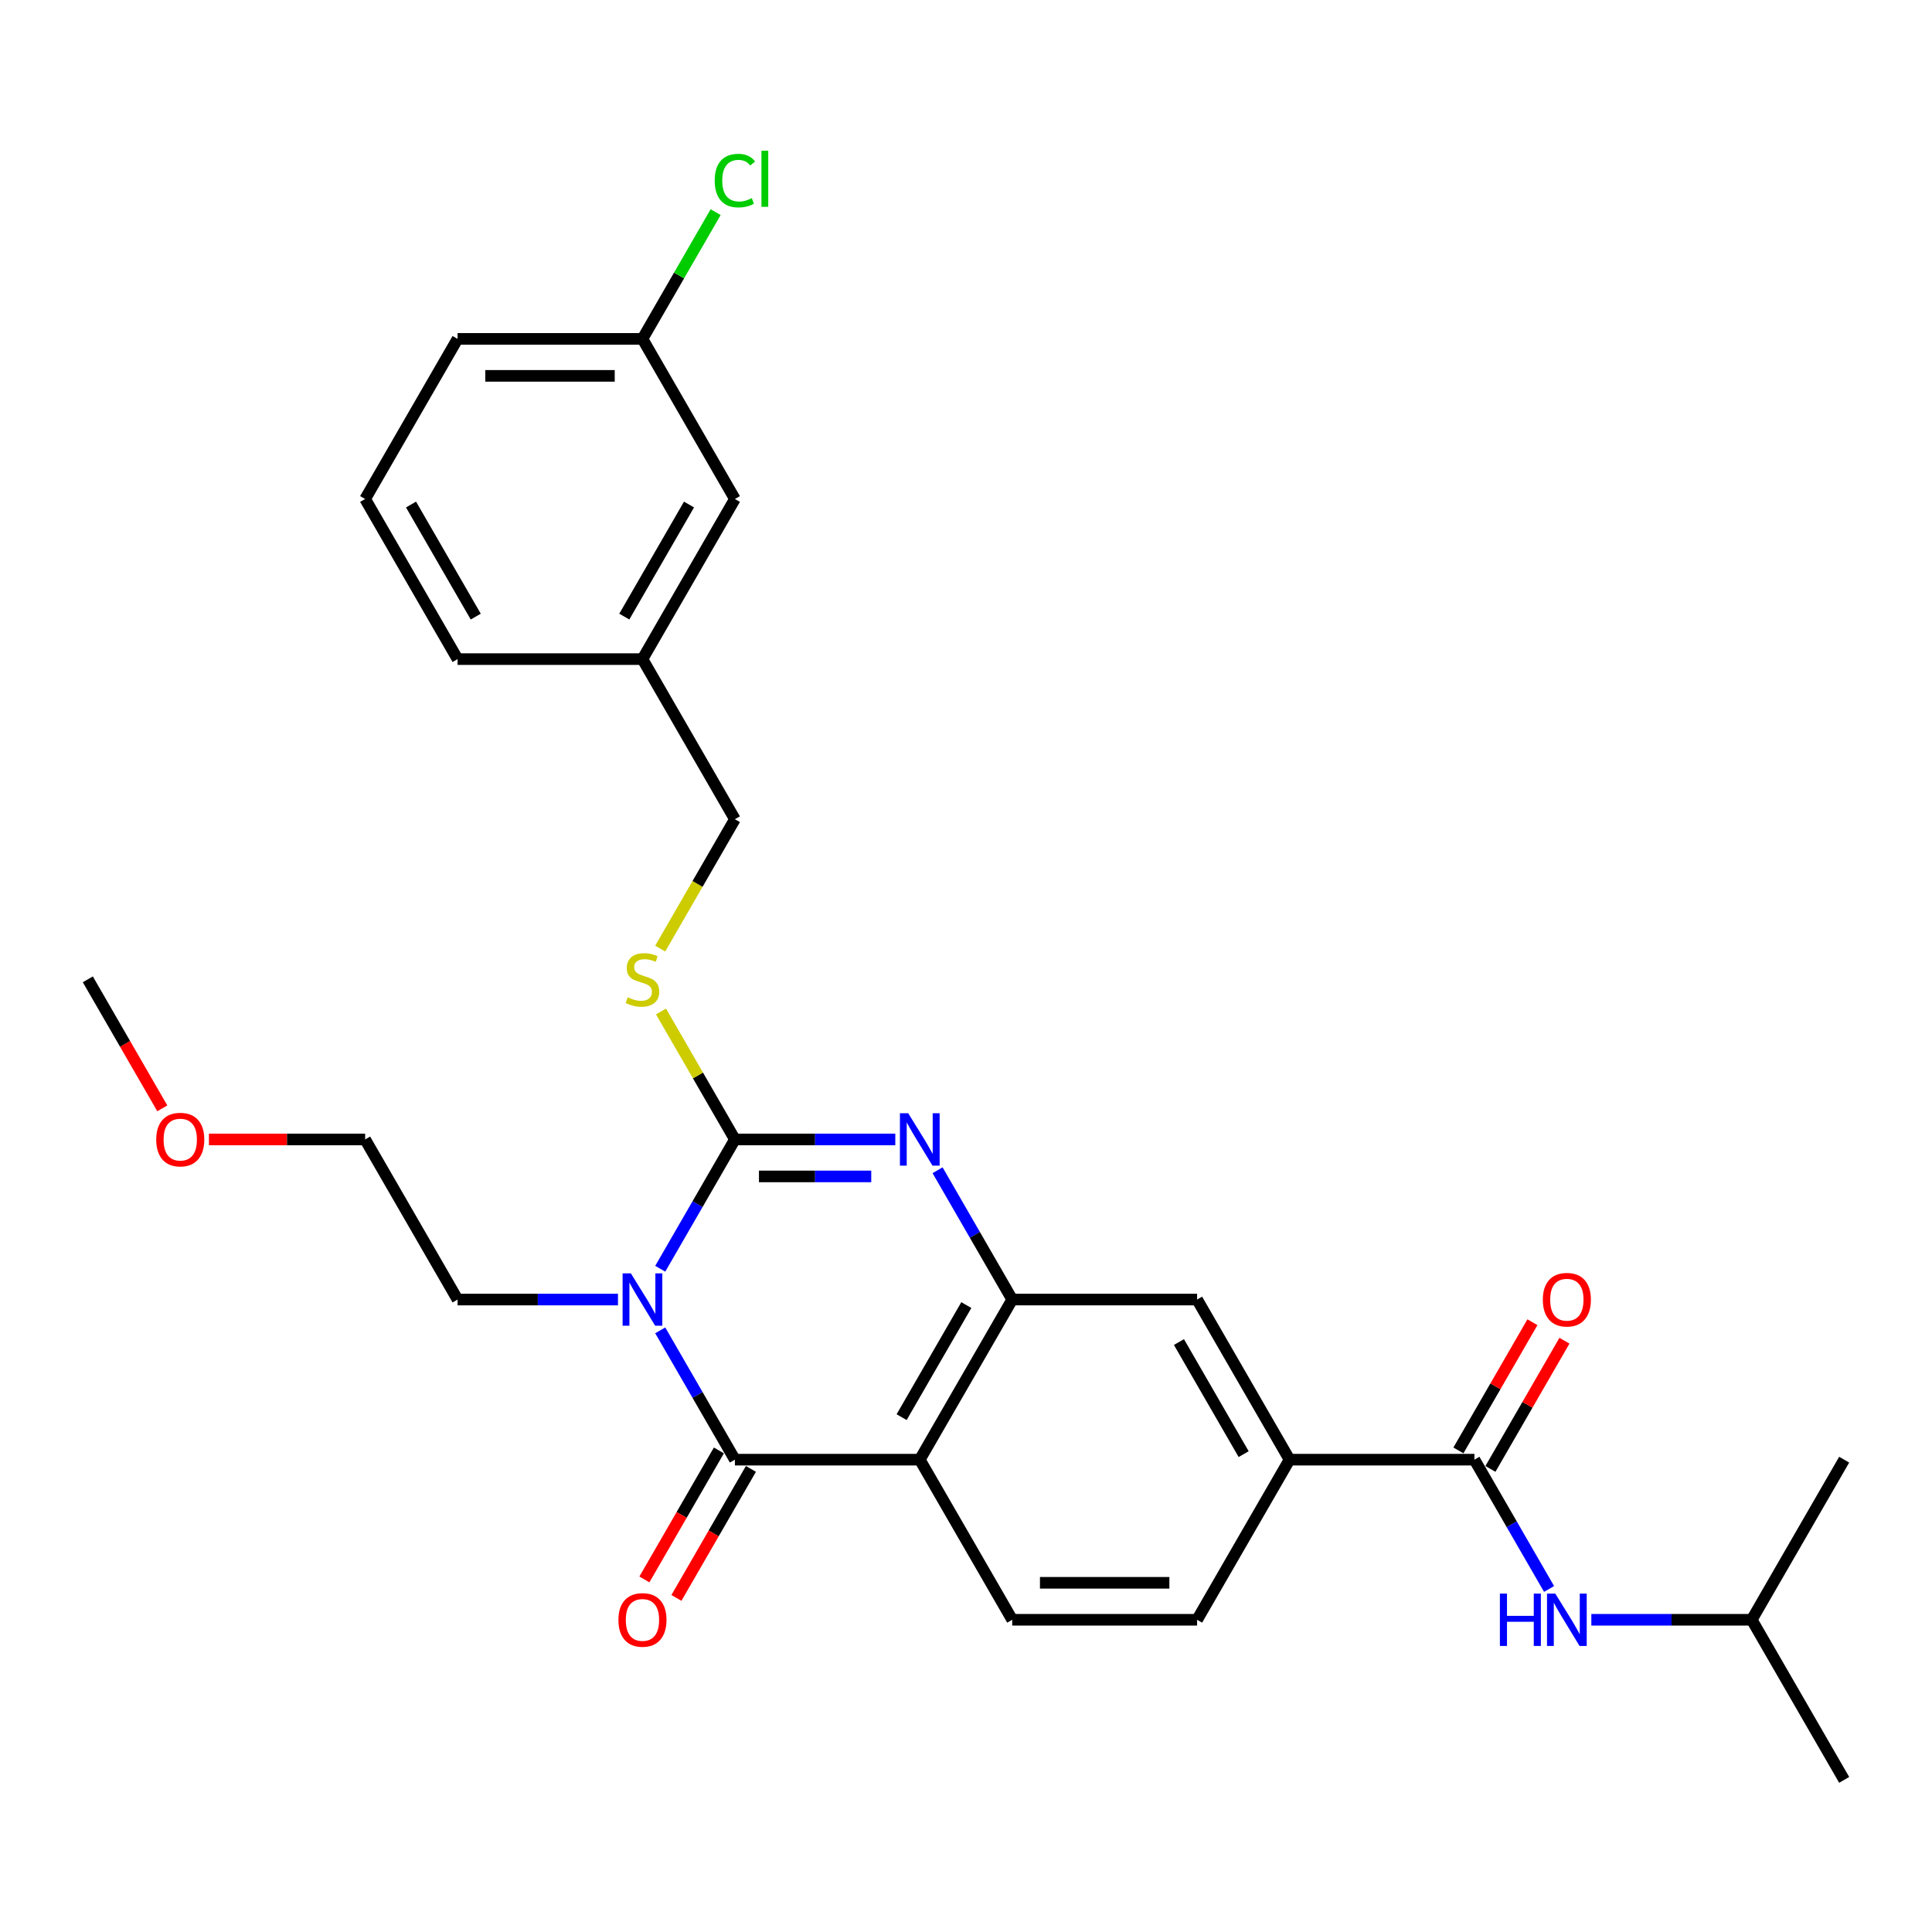 <?xml version='1.0' encoding='iso-8859-1'?>
<svg version='1.1' baseProfile='full'
              xmlns='http://www.w3.org/2000/svg'
                      xmlns:rdkit='http://www.rdkit.org/xml'
                      xmlns:xlink='http://www.w3.org/1999/xlink'
                  xml:space='preserve'
width='1000px' height='1000px' viewBox='0 0 1000 1000'>
<!-- END OF HEADER -->
<rect style='opacity:1.0;fill:#FFFFFF;stroke:none' width='1000' height='1000' x='0' y='0'> </rect>
<path class='bond-0' d='M 341.74,656.704 L 361.062,623.239' style='fill:none;fill-rule:evenodd;stroke:#0000FF;stroke-width:6px;stroke-linecap:butt;stroke-linejoin:miter;stroke-opacity:1' />
<path class='bond-0' d='M 361.062,623.239 L 380.383,589.773' style='fill:none;fill-rule:evenodd;stroke:#000000;stroke-width:6px;stroke-linecap:butt;stroke-linejoin:miter;stroke-opacity:1' />
<path class='bond-1' d='M 341.74,688.589 L 361.062,722.054' style='fill:none;fill-rule:evenodd;stroke:#0000FF;stroke-width:6px;stroke-linecap:butt;stroke-linejoin:miter;stroke-opacity:1' />
<path class='bond-1' d='M 361.062,722.054 L 380.383,755.52' style='fill:none;fill-rule:evenodd;stroke:#000000;stroke-width:6px;stroke-linecap:butt;stroke-linejoin:miter;stroke-opacity:1' />
<path class='bond-14' d='M 319.866,672.646 L 278.354,672.646' style='fill:none;fill-rule:evenodd;stroke:#0000FF;stroke-width:6px;stroke-linecap:butt;stroke-linejoin:miter;stroke-opacity:1' />
<path class='bond-14' d='M 278.354,672.646 L 236.842,672.646' style='fill:none;fill-rule:evenodd;stroke:#000000;stroke-width:6px;stroke-linecap:butt;stroke-linejoin:miter;stroke-opacity:1' />
<path class='bond-2' d='M 380.383,589.773 L 421.895,589.773' style='fill:none;fill-rule:evenodd;stroke:#000000;stroke-width:6px;stroke-linecap:butt;stroke-linejoin:miter;stroke-opacity:1' />
<path class='bond-2' d='M 421.895,589.773 L 463.407,589.773' style='fill:none;fill-rule:evenodd;stroke:#0000FF;stroke-width:6px;stroke-linecap:butt;stroke-linejoin:miter;stroke-opacity:1' />
<path class='bond-2' d='M 392.836,608.912 L 421.895,608.912' style='fill:none;fill-rule:evenodd;stroke:#000000;stroke-width:6px;stroke-linecap:butt;stroke-linejoin:miter;stroke-opacity:1' />
<path class='bond-2' d='M 421.895,608.912 L 450.953,608.912' style='fill:none;fill-rule:evenodd;stroke:#0000FF;stroke-width:6px;stroke-linecap:butt;stroke-linejoin:miter;stroke-opacity:1' />
<path class='bond-6' d='M 380.383,589.773 L 361.26,556.652' style='fill:none;fill-rule:evenodd;stroke:#000000;stroke-width:6px;stroke-linecap:butt;stroke-linejoin:miter;stroke-opacity:1' />
<path class='bond-6' d='M 361.26,556.652 L 342.138,523.532' style='fill:none;fill-rule:evenodd;stroke:#CCCC00;stroke-width:6px;stroke-linecap:butt;stroke-linejoin:miter;stroke-opacity:1' />
<path class='bond-3' d='M 380.383,755.52 L 476.077,755.52' style='fill:none;fill-rule:evenodd;stroke:#000000;stroke-width:6px;stroke-linecap:butt;stroke-linejoin:miter;stroke-opacity:1' />
<path class='bond-11' d='M 372.095,750.735 L 352.818,784.124' style='fill:none;fill-rule:evenodd;stroke:#000000;stroke-width:6px;stroke-linecap:butt;stroke-linejoin:miter;stroke-opacity:1' />
<path class='bond-11' d='M 352.818,784.124 L 333.541,817.513' style='fill:none;fill-rule:evenodd;stroke:#FF0000;stroke-width:6px;stroke-linecap:butt;stroke-linejoin:miter;stroke-opacity:1' />
<path class='bond-11' d='M 388.67,760.304 L 369.393,793.693' style='fill:none;fill-rule:evenodd;stroke:#000000;stroke-width:6px;stroke-linecap:butt;stroke-linejoin:miter;stroke-opacity:1' />
<path class='bond-11' d='M 369.393,793.693 L 350.116,827.082' style='fill:none;fill-rule:evenodd;stroke:#FF0000;stroke-width:6px;stroke-linecap:butt;stroke-linejoin:miter;stroke-opacity:1' />
<path class='bond-29' d='M 485.281,605.716 L 504.602,639.181' style='fill:none;fill-rule:evenodd;stroke:#0000FF;stroke-width:6px;stroke-linecap:butt;stroke-linejoin:miter;stroke-opacity:1' />
<path class='bond-29' d='M 504.602,639.181 L 523.923,672.646' style='fill:none;fill-rule:evenodd;stroke:#000000;stroke-width:6px;stroke-linecap:butt;stroke-linejoin:miter;stroke-opacity:1' />
<path class='bond-4' d='M 476.077,755.52 L 523.923,672.646' style='fill:none;fill-rule:evenodd;stroke:#000000;stroke-width:6px;stroke-linecap:butt;stroke-linejoin:miter;stroke-opacity:1' />
<path class='bond-4' d='M 466.679,733.519 L 500.172,675.508' style='fill:none;fill-rule:evenodd;stroke:#000000;stroke-width:6px;stroke-linecap:butt;stroke-linejoin:miter;stroke-opacity:1' />
<path class='bond-9' d='M 476.077,755.52 L 523.923,838.393' style='fill:none;fill-rule:evenodd;stroke:#000000;stroke-width:6px;stroke-linecap:butt;stroke-linejoin:miter;stroke-opacity:1' />
<path class='bond-8' d='M 523.923,672.646 L 619.617,672.646' style='fill:none;fill-rule:evenodd;stroke:#000000;stroke-width:6px;stroke-linecap:butt;stroke-linejoin:miter;stroke-opacity:1' />
<path class='bond-5' d='M 763.158,755.52 L 667.464,755.52' style='fill:none;fill-rule:evenodd;stroke:#000000;stroke-width:6px;stroke-linecap:butt;stroke-linejoin:miter;stroke-opacity:1' />
<path class='bond-10' d='M 763.158,755.52 L 782.479,788.985' style='fill:none;fill-rule:evenodd;stroke:#000000;stroke-width:6px;stroke-linecap:butt;stroke-linejoin:miter;stroke-opacity:1' />
<path class='bond-10' d='M 782.479,788.985 L 801.8,822.45' style='fill:none;fill-rule:evenodd;stroke:#0000FF;stroke-width:6px;stroke-linecap:butt;stroke-linejoin:miter;stroke-opacity:1' />
<path class='bond-12' d='M 771.445,760.304 L 790.601,727.126' style='fill:none;fill-rule:evenodd;stroke:#000000;stroke-width:6px;stroke-linecap:butt;stroke-linejoin:miter;stroke-opacity:1' />
<path class='bond-12' d='M 790.601,727.126 L 809.756,693.948' style='fill:none;fill-rule:evenodd;stroke:#FF0000;stroke-width:6px;stroke-linecap:butt;stroke-linejoin:miter;stroke-opacity:1' />
<path class='bond-12' d='M 754.871,750.735 L 774.026,717.557' style='fill:none;fill-rule:evenodd;stroke:#000000;stroke-width:6px;stroke-linecap:butt;stroke-linejoin:miter;stroke-opacity:1' />
<path class='bond-12' d='M 774.026,717.557 L 793.182,684.379' style='fill:none;fill-rule:evenodd;stroke:#FF0000;stroke-width:6px;stroke-linecap:butt;stroke-linejoin:miter;stroke-opacity:1' />
<path class='bond-15' d='M 341.718,490.996 L 361.051,457.511' style='fill:none;fill-rule:evenodd;stroke:#CCCC00;stroke-width:6px;stroke-linecap:butt;stroke-linejoin:miter;stroke-opacity:1' />
<path class='bond-15' d='M 361.051,457.511 L 380.383,424.027' style='fill:none;fill-rule:evenodd;stroke:#000000;stroke-width:6px;stroke-linecap:butt;stroke-linejoin:miter;stroke-opacity:1' />
<path class='bond-7' d='M 667.464,755.52 L 619.617,838.393' style='fill:none;fill-rule:evenodd;stroke:#000000;stroke-width:6px;stroke-linecap:butt;stroke-linejoin:miter;stroke-opacity:1' />
<path class='bond-30' d='M 667.464,755.52 L 619.617,672.646' style='fill:none;fill-rule:evenodd;stroke:#000000;stroke-width:6px;stroke-linecap:butt;stroke-linejoin:miter;stroke-opacity:1' />
<path class='bond-30' d='M 643.712,752.658 L 610.22,694.647' style='fill:none;fill-rule:evenodd;stroke:#000000;stroke-width:6px;stroke-linecap:butt;stroke-linejoin:miter;stroke-opacity:1' />
<path class='bond-13' d='M 523.923,838.393 L 619.617,838.393' style='fill:none;fill-rule:evenodd;stroke:#000000;stroke-width:6px;stroke-linecap:butt;stroke-linejoin:miter;stroke-opacity:1' />
<path class='bond-13' d='M 538.278,819.254 L 605.263,819.254' style='fill:none;fill-rule:evenodd;stroke:#000000;stroke-width:6px;stroke-linecap:butt;stroke-linejoin:miter;stroke-opacity:1' />
<path class='bond-20' d='M 823.675,838.393 L 865.187,838.393' style='fill:none;fill-rule:evenodd;stroke:#0000FF;stroke-width:6px;stroke-linecap:butt;stroke-linejoin:miter;stroke-opacity:1' />
<path class='bond-20' d='M 865.187,838.393 L 906.699,838.393' style='fill:none;fill-rule:evenodd;stroke:#000000;stroke-width:6px;stroke-linecap:butt;stroke-linejoin:miter;stroke-opacity:1' />
<path class='bond-25' d='M 236.842,672.646 L 188.995,589.773' style='fill:none;fill-rule:evenodd;stroke:#000000;stroke-width:6px;stroke-linecap:butt;stroke-linejoin:miter;stroke-opacity:1' />
<path class='bond-18' d='M 380.383,424.027 L 332.536,341.154' style='fill:none;fill-rule:evenodd;stroke:#000000;stroke-width:6px;stroke-linecap:butt;stroke-linejoin:miter;stroke-opacity:1' />
<path class='bond-16' d='M 380.383,258.28 L 332.536,341.154' style='fill:none;fill-rule:evenodd;stroke:#000000;stroke-width:6px;stroke-linecap:butt;stroke-linejoin:miter;stroke-opacity:1' />
<path class='bond-16' d='M 356.631,261.142 L 323.138,319.153' style='fill:none;fill-rule:evenodd;stroke:#000000;stroke-width:6px;stroke-linecap:butt;stroke-linejoin:miter;stroke-opacity:1' />
<path class='bond-17' d='M 380.383,258.28 L 332.536,175.407' style='fill:none;fill-rule:evenodd;stroke:#000000;stroke-width:6px;stroke-linecap:butt;stroke-linejoin:miter;stroke-opacity:1' />
<path class='bond-19' d='M 332.536,175.407 L 351.476,142.602' style='fill:none;fill-rule:evenodd;stroke:#000000;stroke-width:6px;stroke-linecap:butt;stroke-linejoin:miter;stroke-opacity:1' />
<path class='bond-19' d='M 351.476,142.602 L 370.416,109.797' style='fill:none;fill-rule:evenodd;stroke:#00CC00;stroke-width:6px;stroke-linecap:butt;stroke-linejoin:miter;stroke-opacity:1' />
<path class='bond-31' d='M 332.536,175.407 L 236.842,175.407' style='fill:none;fill-rule:evenodd;stroke:#000000;stroke-width:6px;stroke-linecap:butt;stroke-linejoin:miter;stroke-opacity:1' />
<path class='bond-31' d='M 318.182,194.546 L 251.196,194.546' style='fill:none;fill-rule:evenodd;stroke:#000000;stroke-width:6px;stroke-linecap:butt;stroke-linejoin:miter;stroke-opacity:1' />
<path class='bond-24' d='M 332.536,341.154 L 236.842,341.154' style='fill:none;fill-rule:evenodd;stroke:#000000;stroke-width:6px;stroke-linecap:butt;stroke-linejoin:miter;stroke-opacity:1' />
<path class='bond-27' d='M 906.699,838.393 L 954.545,921.266' style='fill:none;fill-rule:evenodd;stroke:#000000;stroke-width:6px;stroke-linecap:butt;stroke-linejoin:miter;stroke-opacity:1' />
<path class='bond-28' d='M 906.699,838.393 L 954.545,755.52' style='fill:none;fill-rule:evenodd;stroke:#000000;stroke-width:6px;stroke-linecap:butt;stroke-linejoin:miter;stroke-opacity:1' />
<path class='bond-21' d='M 108.134,589.773 L 148.565,589.773' style='fill:none;fill-rule:evenodd;stroke:#FF0000;stroke-width:6px;stroke-linecap:butt;stroke-linejoin:miter;stroke-opacity:1' />
<path class='bond-21' d='M 148.565,589.773 L 188.995,589.773' style='fill:none;fill-rule:evenodd;stroke:#000000;stroke-width:6px;stroke-linecap:butt;stroke-linejoin:miter;stroke-opacity:1' />
<path class='bond-26' d='M 84.009,573.678 L 64.732,540.289' style='fill:none;fill-rule:evenodd;stroke:#FF0000;stroke-width:6px;stroke-linecap:butt;stroke-linejoin:miter;stroke-opacity:1' />
<path class='bond-26' d='M 64.732,540.289 L 45.455,506.9' style='fill:none;fill-rule:evenodd;stroke:#000000;stroke-width:6px;stroke-linecap:butt;stroke-linejoin:miter;stroke-opacity:1' />
<path class='bond-22' d='M 188.995,258.28 L 236.842,341.154' style='fill:none;fill-rule:evenodd;stroke:#000000;stroke-width:6px;stroke-linecap:butt;stroke-linejoin:miter;stroke-opacity:1' />
<path class='bond-22' d='M 212.747,261.142 L 246.24,319.153' style='fill:none;fill-rule:evenodd;stroke:#000000;stroke-width:6px;stroke-linecap:butt;stroke-linejoin:miter;stroke-opacity:1' />
<path class='bond-23' d='M 188.995,258.28 L 236.842,175.407' style='fill:none;fill-rule:evenodd;stroke:#000000;stroke-width:6px;stroke-linecap:butt;stroke-linejoin:miter;stroke-opacity:1' />
<path  class='atom-0' d='M 326.545 659.096
L 335.426 673.45
Q 336.306 674.867, 337.722 677.431
Q 339.139 679.996, 339.215 680.149
L 339.215 659.096
L 342.813 659.096
L 342.813 686.197
L 339.1 686.197
L 329.569 670.503
Q 328.459 668.666, 327.273 666.56
Q 326.124 664.455, 325.78 663.804
L 325.78 686.197
L 322.258 686.197
L 322.258 659.096
L 326.545 659.096
' fill='#0000FF'/>
<path  class='atom-3' d='M 470.086 576.223
L 478.967 590.577
Q 479.847 591.993, 481.263 594.558
Q 482.679 597.123, 482.756 597.276
L 482.756 576.223
L 486.354 576.223
L 486.354 603.323
L 482.641 603.323
L 473.11 587.63
Q 472 585.792, 470.813 583.687
Q 469.665 581.582, 469.321 580.931
L 469.321 603.323
L 465.799 603.323
L 465.799 576.223
L 470.086 576.223
' fill='#0000FF'/>
<path  class='atom-7' d='M 324.88 516.201
Q 325.187 516.316, 326.45 516.852
Q 327.713 517.388, 329.091 517.733
Q 330.507 518.039, 331.885 518.039
Q 334.45 518.039, 335.943 516.814
Q 337.435 515.551, 337.435 513.369
Q 337.435 511.876, 336.67 510.957
Q 335.943 510.039, 334.794 509.541
Q 333.646 509.044, 331.732 508.469
Q 329.321 507.742, 327.866 507.053
Q 326.45 506.364, 325.416 504.91
Q 324.421 503.455, 324.421 501.005
Q 324.421 497.599, 326.718 495.493
Q 329.053 493.388, 333.646 493.388
Q 336.785 493.388, 340.344 494.881
L 339.464 497.828
Q 336.211 496.489, 333.761 496.489
Q 331.12 496.489, 329.665 497.599
Q 328.211 498.67, 328.249 500.546
Q 328.249 502, 328.976 502.881
Q 329.742 503.761, 330.813 504.259
Q 331.923 504.756, 333.761 505.331
Q 336.211 506.096, 337.665 506.862
Q 339.12 507.627, 340.153 509.197
Q 341.225 510.728, 341.225 513.369
Q 341.225 517.12, 338.699 519.149
Q 336.211 521.139, 332.038 521.139
Q 329.627 521.139, 327.789 520.603
Q 325.99 520.106, 323.847 519.225
L 324.88 516.201
' fill='#CCCC00'/>
<path  class='atom-11' d='M 776.344 824.843
L 780.019 824.843
L 780.019 836.364
L 793.876 836.364
L 793.876 824.843
L 797.55 824.843
L 797.55 851.943
L 793.876 851.943
L 793.876 839.426
L 780.019 839.426
L 780.019 851.943
L 776.344 851.943
L 776.344 824.843
' fill='#0000FF'/>
<path  class='atom-11' d='M 805.014 824.843
L 813.895 839.197
Q 814.775 840.613, 816.191 843.178
Q 817.608 845.742, 817.684 845.895
L 817.684 824.843
L 821.282 824.843
L 821.282 851.943
L 817.569 851.943
L 808.038 836.249
Q 806.928 834.412, 805.742 832.307
Q 804.593 830.202, 804.249 829.551
L 804.249 851.943
L 800.727 851.943
L 800.727 824.843
L 805.014 824.843
' fill='#0000FF'/>
<path  class='atom-12' d='M 320.096 838.47
Q 320.096 831.962, 323.311 828.326
Q 326.526 824.69, 332.536 824.69
Q 338.545 824.69, 341.761 828.326
Q 344.976 831.962, 344.976 838.47
Q 344.976 845.053, 341.722 848.804
Q 338.469 852.517, 332.536 852.517
Q 326.565 852.517, 323.311 848.804
Q 320.096 845.092, 320.096 838.47
M 332.536 849.455
Q 336.67 849.455, 338.89 846.699
Q 341.148 843.905, 341.148 838.47
Q 341.148 833.149, 338.89 830.47
Q 336.67 827.752, 332.536 827.752
Q 328.402 827.752, 326.144 830.431
Q 323.923 833.111, 323.923 838.47
Q 323.923 843.943, 326.144 846.699
Q 328.402 849.455, 332.536 849.455
' fill='#FF0000'/>
<path  class='atom-13' d='M 798.565 672.723
Q 798.565 666.216, 801.78 662.58
Q 804.995 658.943, 811.005 658.943
Q 817.014 658.943, 820.23 662.58
Q 823.445 666.216, 823.445 672.723
Q 823.445 679.307, 820.191 683.058
Q 816.938 686.771, 811.005 686.771
Q 805.033 686.771, 801.78 683.058
Q 798.565 679.345, 798.565 672.723
M 811.005 683.709
Q 815.139 683.709, 817.359 680.953
Q 819.617 678.158, 819.617 672.723
Q 819.617 667.402, 817.359 664.723
Q 815.139 662.005, 811.005 662.005
Q 806.871 662.005, 804.612 664.685
Q 802.392 667.364, 802.392 672.723
Q 802.392 678.197, 804.612 680.953
Q 806.871 683.709, 811.005 683.709
' fill='#FF0000'/>
<path  class='atom-20' d='M 369.933 93.472
Q 369.933 86.735, 373.072 83.213
Q 376.249 79.653, 382.258 79.653
Q 387.847 79.653, 390.833 83.596
L 388.306 85.663
Q 386.124 82.792, 382.258 82.792
Q 378.163 82.792, 375.981 85.548
Q 373.837 88.266, 373.837 93.472
Q 373.837 98.83, 376.057 101.586
Q 378.316 104.342, 382.679 104.342
Q 385.665 104.342, 389.148 102.543
L 390.22 105.414
Q 388.804 106.333, 386.66 106.869
Q 384.517 107.405, 382.144 107.405
Q 376.249 107.405, 373.072 103.807
Q 369.933 100.208, 369.933 93.472
' fill='#00CC00'/>
<path  class='atom-20' d='M 394.124 78.007
L 397.646 78.007
L 397.646 107.06
L 394.124 107.06
L 394.124 78.007
' fill='#00CC00'/>
<path  class='atom-22' d='M 80.861 589.85
Q 80.861 583.343, 84.077 579.706
Q 87.292 576.07, 93.301 576.07
Q 99.311 576.07, 102.526 579.706
Q 105.742 583.343, 105.742 589.85
Q 105.742 596.434, 102.488 600.185
Q 99.234 603.898, 93.301 603.898
Q 87.33 603.898, 84.077 600.185
Q 80.861 596.472, 80.861 589.85
M 93.301 600.835
Q 97.435 600.835, 99.656 598.079
Q 101.914 595.285, 101.914 589.85
Q 101.914 584.529, 99.656 581.85
Q 97.435 579.132, 93.301 579.132
Q 89.168 579.132, 86.909 581.812
Q 84.689 584.491, 84.689 589.85
Q 84.689 595.323, 86.909 598.079
Q 89.168 600.835, 93.301 600.835
' fill='#FF0000'/>
</svg>
